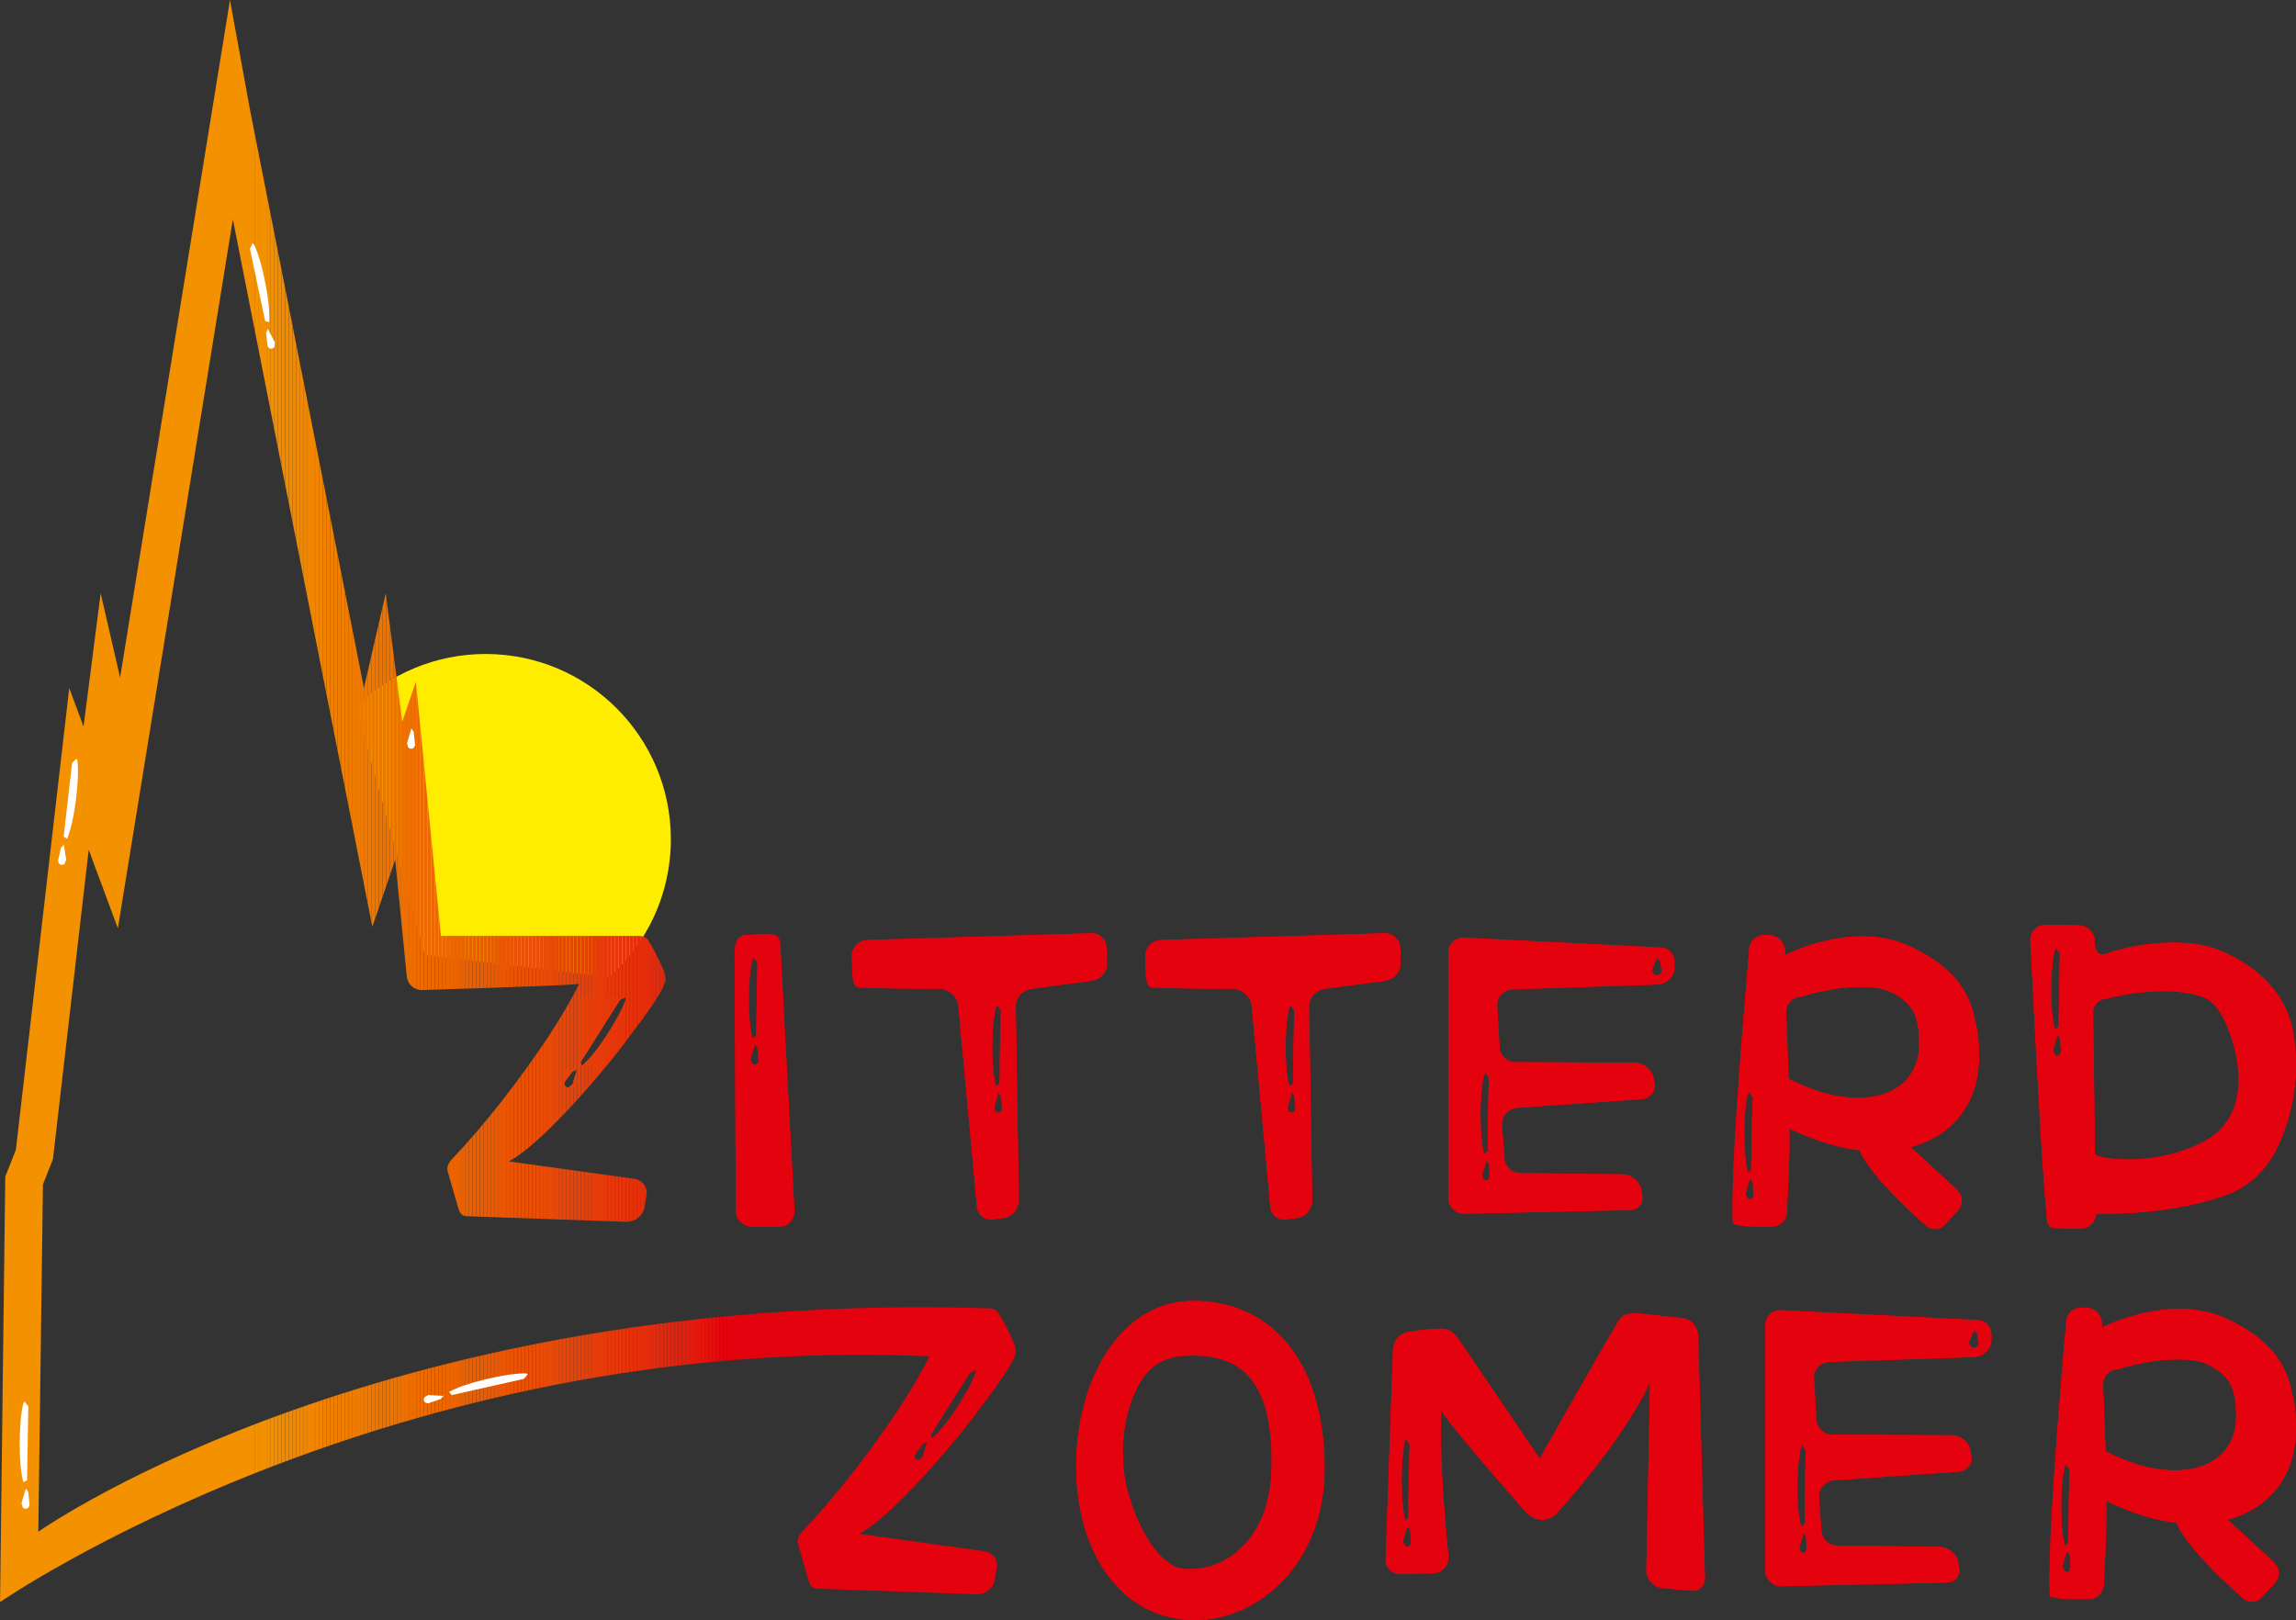 <?xml version="1.0" encoding="UTF-8"?><svg id="Laag_1" xmlns="http://www.w3.org/2000/svg" xmlns:xlink="http://www.w3.org/1999/xlink" viewBox="0 0 483.7 341.32"><rect x="0" y="0" width="483.7" height="341.32" fill="#333333" stroke="none"/><defs><clipPath id="clippath"><path d="m192.95,312.76c4.81-5.06,9.22-10.39,13.24-15.7,4.16-5.45,6.62-9.09,7.4-10.91.26-.52.39-1.04.39-1.43s-.13-1.04-.39-1.82c-1.17-2.6-2.21-4.67-3.12-6.1-.39-.78-1.17-1.17-2.21-1.17h0c-125.74-3.97-197.59,45.26-200.19,47.07l.98-73.17,2.1-5.3,7.54-65.2,6.14,16.54L49.06,46.2l29.38,149.05,4.82-14.12h0s2.41,24.3,2.41,24.3v.03c.13,1.95,1.69,3.24,3.38,3.12,20.38-.65,31.29-1.04,32.98-1.3-1.69,3.38-3.9,7.14-6.62,11.3-6.37,9.48-13.12,18.17-20.38,25.84-.52.65-.78,1.17-.78,1.69,0,.39,0,.65.13.91l2.21,7.66c.39,1.03.65,1.56,2.08,1.56l33.37,1.17c1.94,0,3.63-1.56,3.76-3.24l.39-2.34c.39-1.69-1.03-3.38-2.72-3.51l-26.23-3.63c3.24-1.82,7.14-5.33,11.95-10.39,4.81-5.06,9.22-10.39,13.24-15.7,4.16-5.45,6.62-9.09,7.4-10.91.26-.52.39-1.04.39-1.43s-.13-1.04-.39-1.82c-1.17-2.6-2.21-4.67-3.12-6.1-.39-.78-1.17-1.17-2.21-1.17h-41.62l-5.27-53.52-2.87,8.41-3.48-27.05-4.59,19.95L52.67,23.14,48.45,0l-23.15,142.75-4.09-17.77-3.61,28.09-3.01-8.11L3.34,242.26l-2.23,5.62-1.1,89.64s82.33-56.88,195.81-51.77h0s0,0,0,0c-1.69,3.38-3.9,7.14-6.62,11.3-6.37,9.48-13.12,18.17-20.38,25.84-.52.65-.78,1.17-.78,1.69,0,.39,0,.65.13.91l2.21,7.66c.39,1.03.65,1.56,2.08,1.56l33.37,1.17c1.94,0,3.63-1.56,3.76-3.24l.39-2.34c.39-1.69-1.03-3.38-2.72-3.51l-26.23-3.63c3.24-1.82,7.14-5.33,11.95-10.39Zm-71.56-86.91l-.78,2.6-.78.65c-.65,0-.91-.26-.91-.77l.13-.52,1.56-2.08.91-.39-.13.52Zm9.22-15.19l1.17-.52v.52c-.65,1.95-2.08,4.55-4.02,7.53-1.95,2.99-3.64,5.07-5.19,6.36l-.26-.77,8.31-13.12Zm74.94,78.48c-.65,1.95-2.08,4.55-4.02,7.53-1.95,2.99-3.64,5.07-5.19,6.36l-.26-.77,8.31-13.12,1.17-.52v.52Zm-12.73,17.14l1.56-2.08.91-.39-.13.52-.78,2.6-.78.65c-.65,0-.91-.26-.91-.77l.13-.52Z" style="fill:none;"/></clipPath></defs><path d="m75,148.92c7.04-6.89,16.67-11.14,27.3-11.14,21.55,0,39.03,17.47,39.03,39.03,0,11.56-5.03,21.94-13.01,29.09l-38.8-4.7-14.52-52.28Z" style="fill:#ffed00;"/><g style="clip-path:url(#clippath); fill:none;"><rect x="192.69" y="303.8" width="2.6" height="3.76" style="fill:#e3020d;"/><rect x="196.07" y="288.61" width="9.48" height="14.41" style="fill:#e3020d;"/><rect x="122.3" y="210.13" width=".1" height="14.41" style="fill:#e74209;"/><rect x="122.4" y="210.13" width=".79" height="14.41" style="fill:#e74009;"/><rect x="123.19" y="210.13" width=".79" height="14.41" style="fill:#e73f09;"/><rect x="123.98" y="210.13" width=".79" height="14.41" style="fill:#e73e09;"/><rect x="124.77" y="210.13" width=".79" height="14.41" style="fill:#e73d0a;"/><rect x="125.55" y="210.13" width=".79" height="14.41" style="fill:#e73c0a;"/><rect x="126.34" y="210.13" width=".79" height="14.41" style="fill:#e63b0a;"/><rect x="127.13" y="210.13" width=".79" height="14.41" style="fill:#e6390a;"/><rect x="127.92" y="210.13" width=".79" height="14.41" style="fill:#e6380a;"/><rect x="128.71" y="210.13" width=".79" height="14.41" style="fill:#e6370a;"/><rect x="129.5" y="210.13" width=".79" height="14.41" style="fill:#e6360b;"/><rect x="130.29" y="210.13" width=".79" height="14.41" style="fill:#e6350b;"/><rect x="131.08" y="210.13" width=".7" height="14.41" style="fill:#e6340b;"/><rect x="118.92" y="225.32" width=".32" height="3.76" style="fill:#e84608;"/><rect x="119.24" y="225.32" width=".79" height="3.76" style="fill:#e84508;"/><rect x="120.03" y="225.32" width=".79" height="3.76" style="fill:#e74408;"/><rect x="120.82" y="225.32" width=".7" height="3.76" style="fill:#e74309;"/><rect x="0" y="0" width="53.76" height="337.52" style="fill:#f39100;"/><rect x="53.76" y="0" width=".79" height="337.52" style="fill:#f39100;"/><rect x="54.55" y="0" width=".79" height="337.52" style="fill:#f39000;"/><rect x="55.33" y="0" width=".79" height="337.52" style="fill:#f39000;"/><rect x="56.12" y="0" width=".79" height="337.52" style="fill:#f28f00;"/><rect x="56.91" y="0" width=".79" height="337.52" style="fill:#f28e00;"/><rect x="57.7" y="0" width=".79" height="337.52" style="fill:#f28d00;"/><rect x="58.49" y="0" width=".79" height="337.52" style="fill:#f28c00;"/><rect x="59.28" y="0" width=".79" height="337.52" style="fill:#f28b00;"/><rect x="60.07" y="0" width=".79" height="337.52" style="fill:#f28b00;"/><rect x="60.86" y="0" width=".79" height="337.52" style="fill:#f18a00;"/><rect x="61.65" y="0" width=".79" height="337.52" style="fill:#f18900;"/><rect x="62.44" y="0" width=".79" height="337.52" style="fill:#f18800;"/><rect x="63.22" y="0" width=".79" height="337.52" style="fill:#f18700;"/><rect x="64.01" y="0" width=".79" height="337.52" style="fill:#f18600;"/><rect x="64.8" y="0" width=".79" height="337.52" style="fill:#f18600;"/><rect x="65.59" y="0" width=".79" height="337.52" style="fill:#f18500;"/><rect x="66.38" y="0" width=".79" height="337.52" style="fill:#f18400;"/><rect x="67.17" y="0" width=".79" height="337.52" style="fill:#f08300;"/><rect x="67.96" y="0" width=".79" height="337.52" style="fill:#f08200;"/><rect x="68.75" y="0" width=".79" height="337.52" style="fill:#f08100;"/><rect x="69.54" y="0" width=".79" height="337.52" style="fill:#f08100;"/><rect x="70.33" y="0" width=".79" height="337.52" style="fill:#f08000;"/><rect x="71.11" y="0" width=".79" height="337.52" style="fill:#f07f00;"/><rect x="71.9" y="0" width=".79" height="337.52" style="fill:#f07e00;"/><rect x="72.69" y="0" width=".79" height="337.52" style="fill:#ef7d00;"/><rect x="73.48" y="0" width=".79" height="337.52" style="fill:#ef7c00;"/><rect x="74.27" y="0" width=".79" height="337.52" style="fill:#ef7b00;"/><rect x="75.06" y="0" width=".79" height="337.52" style="fill:#ef7b00;"/><rect x="75.85" y="0" width=".79" height="337.52" style="fill:#ef7a00;"/><rect x="76.64" y="0" width=".79" height="337.52" style="fill:#ef7900;"/><rect x="77.43" y="0" width=".79" height="337.52" style="fill:#ef7800;"/><rect x="78.22" y="0" width=".79" height="337.52" style="fill:#ef7700;"/><rect x="79" y="0" width=".79" height="337.52" style="fill:#ee7600;"/><rect x="79.79" y="0" width=".79" height="337.52" style="fill:#ee7500;"/><rect x="80.58" y="0" width=".79" height="337.52" style="fill:#ee7400;"/><rect x="81.37" y="0" width=".79" height="337.52" style="fill:#ee7300;"/><rect x="82.16" y="0" width=".79" height="337.52" style="fill:#ee7300;"/><rect x="82.95" y="0" width=".79" height="337.52" style="fill:#ee7200;"/><rect x="83.74" y="0" width=".79" height="337.52" style="fill:#ee7100;"/><rect x="84.53" y="0" width=".79" height="337.52" style="fill:#ee7000;"/><rect x="85.32" y="0" width=".79" height="337.52" style="fill:#ed6f00;"/><rect x="86.11" y="0" width=".79" height="337.52" style="fill:#ed6e00;"/><rect x="86.89" y="0" width=".79" height="337.52" style="fill:#ed6d00;"/><rect x="87.68" y="0" width=".79" height="337.52" style="fill:#ed6c00;"/><rect x="88.47" y="0" width=".79" height="337.52" style="fill:#ed6b00;"/><rect x="89.26" y="0" width=".79" height="337.52" style="fill:#ed6a00;"/><rect x="90.05" y="0" width=".79" height="337.52" style="fill:#ed6900;"/><rect x="90.84" y="0" width=".79" height="337.52" style="fill:#ed6900;"/><rect x="91.63" y="0" width=".79" height="337.52" style="fill:#ec6800;"/><rect x="92.42" y="0" width=".79" height="337.52" style="fill:#ec6700;"/><rect x="93.21" y="0" width=".79" height="337.52" style="fill:#ec6600;"/><rect x="94" y="0" width=".79" height="337.52" style="fill:#ec6500;"/><rect x="94.78" y="0" width=".79" height="337.52" style="fill:#ec6400;"/><rect x="95.57" y="0" width=".79" height="337.52" style="fill:#ec6300;"/><rect x="96.36" y="0" width=".79" height="337.52" style="fill:#ec6200;"/><rect x="97.15" y="0" width=".79" height="337.52" style="fill:#eb6100;"/><rect x="97.94" y="0" width=".79" height="337.52" style="fill:#eb6000;"/><rect x="98.73" y="0" width=".79" height="337.52" style="fill:#eb5f01;"/><rect x="99.52" y="0" width=".79" height="337.52" style="fill:#eb5e01;"/><rect x="100.31" y="0" width=".79" height="337.52" style="fill:#eb5d01;"/><rect x="101.1" y="0" width=".79" height="337.52" style="fill:#eb5c02;"/><rect x="101.89" y="0" width=".79" height="337.52" style="fill:#eb5b02;"/><rect x="102.67" y="0" width=".79" height="337.52" style="fill:#ea5a02;"/><rect x="103.46" y="0" width=".79" height="337.52" style="fill:#ea5903;"/><rect x="104.25" y="0" width=".79" height="337.52" style="fill:#ea5803;"/><rect x="105.04" y="0" width=".79" height="337.52" style="fill:#ea5703;"/><rect x="105.83" y="0" width=".79" height="337.52" style="fill:#ea5604;"/><rect x="106.62" y="0" width=".79" height="337.52" style="fill:#ea5504;"/><rect x="107.41" y="0" width=".79" height="337.52" style="fill:#ea5404;"/><rect x="108.2" y="0" width=".79" height="337.52" style="fill:#ea5305;"/><rect x="108.99" y="0" width=".79" height="337.52" style="fill:#e95205;"/><rect x="109.78" y="0" width=".79" height="337.52" style="fill:#e95105;"/><rect x="110.56" y="0" width=".79" height="337.52" style="fill:#e95005;"/><rect x="111.35" y="0" width=".79" height="337.52" style="fill:#e94f06;"/><rect x="112.14" y="0" width=".79" height="337.52" style="fill:#e94e06;"/><rect x="112.93" y="0" width=".79" height="337.52" style="fill:#e94d06;"/><rect x="113.72" y="0" width=".79" height="337.52" style="fill:#e94c07;"/><rect x="114.51" y="0" width=".79" height="337.52" style="fill:#e84b07;"/><rect x="115.3" y="0" width=".79" height="337.52" style="fill:#e84a07;"/><rect x="116.09" y="0" width=".79" height="337.52" style="fill:#e84907;"/><rect x="116.88" y="0" width=".79" height="337.52" style="fill:#e84808;"/><rect x="117.67" y="0" width=".79" height="337.52" style="fill:#e84708;"/><rect x="118.45" y="0" width=".79" height="337.52" style="fill:#e84608;"/><rect x="119.24" y="0" width=".79" height="337.52" style="fill:#e84508;"/><rect x="120.03" y="0" width=".79" height="337.52" style="fill:#e74408;"/><rect x="120.82" y="0" width=".79" height="337.52" style="fill:#e74309;"/><rect x="121.61" y="0" width=".79" height="337.52" style="fill:#e74209;"/><rect x="122.4" y="0" width=".79" height="337.52" style="fill:#e74009;"/><rect x="123.19" y="0" width=".79" height="337.52" style="fill:#e73f09;"/><rect x="123.98" y="0" width=".79" height="337.52" style="fill:#e73e09;"/><rect x="124.77" y="0" width=".79" height="337.52" style="fill:#e73d0a;"/><rect x="125.55" y="0" width=".79" height="337.52" style="fill:#e73c0a;"/><rect x="126.34" y="0" width=".79" height="337.52" style="fill:#e63b0a;"/><rect x="127.13" y="0" width=".79" height="337.52" style="fill:#e6390a;"/><rect x="127.92" y="0" width=".79" height="337.52" style="fill:#e6380a;"/><rect x="128.71" y="0" width=".79" height="337.52" style="fill:#e6370a;"/><rect x="129.5" y="0" width=".79" height="337.52" style="fill:#e6360b;"/><rect x="130.29" y="0" width=".79" height="337.52" style="fill:#e6350b;"/><rect x="131.08" y="0" width=".79" height="337.52" style="fill:#e6340b;"/><rect x="131.87" y="0" width=".79" height="337.52" style="fill:#e6330b;"/><rect x="132.66" y="0" width=".79" height="337.52" style="fill:#e6320b;"/><rect x="133.44" y="0" width=".79" height="337.52" style="fill:#e6310b;"/><rect x="134.23" y="0" width=".79" height="337.52" style="fill:#e52f0b;"/><rect x="135.02" y="0" width=".79" height="337.52" style="fill:#e52e0b;"/><rect x="135.81" y="0" width=".79" height="337.52" style="fill:#e52d0b;"/><rect x="136.6" y="0" width=".79" height="337.52" style="fill:#e52b0b;"/><rect x="137.39" y="0" width=".79" height="337.52" style="fill:#e52a0b;"/><rect x="138.18" y="0" width=".79" height="337.52" style="fill:#e5290b;"/><rect x="138.97" y="0" width=".79" height="337.52" style="fill:#e5270c;"/><rect x="139.76" y="0" width=".79" height="337.52" style="fill:#e5260c;"/><rect x="140.55" y="0" width=".79" height="337.52" style="fill:#e5240c;"/><rect x="141.33" y="0" width=".79" height="337.52" style="fill:#e5230c;"/><rect x="142.12" y="0" width=".79" height="337.52" style="fill:#e4210c;"/><rect x="142.91" y="0" width=".79" height="337.52" style="fill:#e4200c;"/><rect x="143.7" y="0" width=".79" height="337.52" style="fill:#e41e0c;"/><rect x="144.49" y="0" width=".79" height="337.52" style="fill:#e41c0c;"/><rect x="145.28" y="0" width=".79" height="337.52" style="fill:#e41b0c;"/><rect x="146.07" y="0" width=".79" height="337.52" style="fill:#e4190c;"/><rect x="146.86" y="0" width=".79" height="337.52" style="fill:#e4170c;"/><rect x="147.65" y="0" width=".79" height="337.52" style="fill:#e4150c;"/><rect x="148.44" y="0" width=".79" height="337.52" style="fill:#e4120c;"/><rect x="149.22" y="0" width=".79" height="337.52" style="fill:#e4100c;"/><rect x="150.01" y="0" width=".79" height="337.52" style="fill:#e30d0c;"/><rect x="150.8" y="0" width=".79" height="337.52" style="fill:#e3090c;"/><rect x="151.59" y="0" width=".79" height="337.52" style="fill:#e3050c;"/><rect x="152.38" y="0" width=".79" height="337.52" style="fill:#e3020d;"/><rect x="153.17" y="0" width="60.81" height="337.52" style="fill:#e3020d;"/></g><path d="m154.76,200.65c0-2.21.78-3.5,2.21-3.64l4.55-.26c1.95,0,2.86.65,2.86,2.34l2.98,56.08c0,1.95-1.43,3.25-3.12,3.25h-5.97c-1.69,0-3.25-1.56-3.25-3.25l-.26-54.53Zm3.76,18.05l.78-.39.26-15.58-.78-1.03-.26.39c-.51,2.08-.77,4.93-.77,8.7,0,3.25.26,5.97.77,7.92Zm-.39,4.41l.26.91c.13.13.39.26.65.26.39,0,.65-.26.78-.78l-.26-2.73-.52-.77-.13.51-.78,2.6Z" style="fill:#e3020d;"/><path d="m229.82,196.63c1.69-.13,3.24,1.17,3.37,3.12v3.24c.13,1.69-1.17,3.25-3.11,3.64l-12.85,1.69c-1.95.39-3.25,1.95-3.25,3.64l.65,40.89c0,1.95-1.56,3.64-3.25,3.76l-2.08.26c-1.95.39-3.38-1.03-3.5-2.72l-3.9-42.2c-.13-1.69-1.56-3.25-3.5-3.64-8.7,0-14.41-.13-17.27-.26-1.04,0-1.43-.78-1.56-2.86l-.13-3.76c0-1.69,1.29-3.25,3.24-3.38l47.13-1.43Zm-20,32.2l.78-.51c0-5.33.13-10.39.25-15.45l-.77-1.17-.26.51c-.52,2.08-.78,4.94-.78,8.57,0,3.38.26,6.11.78,8.05Zm-.39,4.42l.26.91.52.26c.52,0,.78-.26.91-.91l-.26-2.6-.51-.78-.13.52-.78,2.6Z" style="fill:#e3020d;"/><path d="m291.63,196.63c1.69-.13,3.24,1.17,3.37,3.12v3.24c.13,1.69-1.17,3.25-3.11,3.64l-12.85,1.69c-1.95.39-3.25,1.95-3.25,3.64l.65,40.89c0,1.95-1.56,3.64-3.25,3.76l-2.08.26c-1.95.39-3.38-1.03-3.5-2.72l-3.9-42.2c-.13-1.69-1.56-3.25-3.5-3.64-8.7,0-14.41-.13-17.27-.26-1.04,0-1.43-.78-1.56-2.86l-.13-3.76c0-1.69,1.29-3.25,3.24-3.38l47.13-1.43Zm-20,32.2l.78-.51c0-5.33.13-10.39.25-15.45l-.77-1.17-.26.51c-.52,2.08-.78,4.94-.78,8.57,0,3.38.26,6.11.78,8.05Zm-.39,4.42l.26.91.52.26c.52,0,.78-.26.91-.91l-.26-2.6-.51-.78-.13.52-.78,2.6Z" style="fill:#e3020d;"/><path d="m352.78,204.03c-.13,1.69-1.56,3.24-3.5,3.38l-30.77,1.03c-1.69.13-3.12,1.43-3.12,3.38l.52,8.7c0,1.69,1.43,3.25,3.37,3.25l25.19.13c1.69,0,3.51,1.3,3.9,3.25l.13.91.13.65c0,1.56-1.17,2.72-2.73,2.86l-26.36,1.82c-1.69.13-3.12,1.56-3.12,3.51l.52,7.01c0,1.69,1.43,3.24,3.38,3.24l21.55.26c1.69,0,3.51,1.3,3.9,3.25l.13,1.03.13.65c0,1.56-1.17,2.6-2.73,2.6l-34.93.78c-1.69,0-3.24-1.56-3.24-3.24v-51.81c0-1.69,1.3-3.12,3.24-3.12l41.42,2.08c1.69,0,3.12,1.43,2.98,3.38v1.04Zm-40.12,39.08l.78-.52c0-7.79.13-12.98.26-15.44l-.78-1.17-.26.52c-.51,2.08-.77,4.93-.77,8.57,0,3.38.26,6.1.77,8.05Zm-.39,4.42l.26.91.52.26c.39,0,.65-.26.77-.91l-.13-2.6-.52-.78-.13.52-.78,2.6Zm35.71-43.11l.39.78c.13.13.39.26.65.26.65,0,.91-.26,1.04-.78l-.26-2.21-.65-.65-.26.39-.91,2.2Z" style="fill:#e3020d;"/><path d="m368.5,200.13c0-1.69,1.43-3.24,3.38-3.12h.91c1.95.13,3.25,1.69,3.25,3.38v.78c5.71-2.6,11.17-3.9,16.36-3.9,3.89,0,7.4.78,10.51,2.34,7.14,3.51,11.69,7.92,13.12,15.06.65,2.47.91,5.07.91,7.66,0,7.27-2.72,12.85-8.18,16.62-2.08,1.29-4.16,2.2-6.23,2.72l9.74,8.96c.65.65,1.04,1.43,1.04,2.34,0,.65-.26,1.43-.91,2.2l-2.72,2.86c-.52.65-1.17.91-2.08.91s-1.56-.39-2.21-1.04c-6.62-5.84-12.21-11.95-13.64-15.58-4.02-.39-8.96-1.82-14.8-4.55.13,4.93-.13,10.77-.52,17.65-.13,1.95-1.69,3.12-3.38,2.99-4.02.13-6.62-.13-7.92-.52-.13-.65-.13-1.95-.13-3.9,0-9.08,1.17-27,3.5-53.88Zm-.26,47l.65-.52.13-5.58c0-3.5.13-6.75.26-9.86l-.91-1.17-.13.39c-.51,2.08-.77,4.93-.77,8.7,0,3.38.26,6.11.77,8.05Zm-.51,4.42l.39.91.52.26c.39,0,.65-.26.77-.91l-.13-2.6-.52-.91-.26.52-.77,2.73Zm11.68-41.55c-1.69,0-3.24,1.43-3.12,3.37l.52,13.9c5.33,2.72,10.13,4.02,14.67,4.02,7.8,0,12.85-4.28,12.85-11.43,0-6.36-1.69-8.83-6.36-11.03-1.56-.65-3.5-.91-5.71-.91-4.02,0-8.31.65-12.85,2.08Z" style="fill:#e3020d;"/><path d="m427.72,198.06c0-1.95,1.56-3.24,3.24-3.24l7.01.13c1.69,0,3.24,1.3,3.38,3.24l-.13-.25c.13,2.2.52,3.24,2.08,3.11,4.81-1.68,9.74-2.46,14.54-2.46,4.28,0,7.79.65,10.52,1.95,7.4,3.24,13.12,8.7,14.67,16.49.39,1.82.65,4.28.65,7.28,0,6.1-1.29,11.81-3.76,17.13-2.46,5.19-6.23,8.7-11.17,10.39-8.18,2.98-18.69,4.02-27.13,3.89-.13,1.69-1.43,3.12-3.38,3.12h-1.69c-1.69,0-2.86,0-3.76-.13-1.04-.13-1.43-.52-1.56-1.95-.77-7.66-1.94-27.26-3.5-58.69Zm5.19,18.83l.78-.52.26-15.58-.78-1.04-.26.39c-.52,2.08-.78,4.93-.78,8.7,0,3.37.26,6.1.78,8.05Zm-.39,4.28l.39,1.03c.13.13.26.13.52.13.39,0,.65-.26.78-.78l-.26-2.72-.39-.78-.25.52-.78,2.6Zm11.43-10.78c-1.69,0-3.12,1.3-2.99,3.24l.39,29.47c0,.52,3.12,1.17,6.88,1.17,5.84,0,11.29-1.29,16.1-3.76,4.81-2.6,7.27-7.01,7.27-13.12,0-3.5-.77-7.01-2.2-10.65-1.43-3.76-3.25-5.97-5.46-6.75-2.46-.78-5.06-1.17-7.92-1.17-4.02,0-8.05.51-12.07,1.56Z" style="fill:#e3020d;"/><path d="m154.76,200.65c0-2.21.78-3.5,2.21-3.64l4.55-.26c1.95,0,2.86.65,2.86,2.34l2.98,56.08c0,1.95-1.43,3.25-3.12,3.25h-5.97c-1.69,0-3.25-1.56-3.25-3.25l-.26-54.53Zm3.76,18.05l.78-.39.26-15.58-.78-1.03-.26.39c-.51,2.08-.77,4.93-.77,8.7,0,3.25.26,5.97.77,7.92Zm-.39,4.41l.26.91c.13.13.39.26.65.26.39,0,.65-.26.78-.78l-.26-2.73-.52-.77-.13.51-.78,2.6Z" style="fill:#e3020d;"/><path d="m229.82,196.63c1.69-.13,3.24,1.17,3.37,3.12v3.24c.13,1.69-1.17,3.25-3.11,3.64l-12.85,1.69c-1.95.39-3.25,1.95-3.25,3.64l.65,40.89c0,1.95-1.56,3.64-3.25,3.76l-2.08.26c-1.95.39-3.38-1.03-3.5-2.72l-3.9-42.2c-.13-1.69-1.56-3.25-3.5-3.64-8.7,0-14.41-.13-17.27-.26-1.04,0-1.43-.78-1.56-2.86l-.13-3.76c0-1.69,1.29-3.25,3.24-3.38l47.13-1.43Zm-20,32.2l.78-.51c0-5.33.13-10.39.25-15.45l-.77-1.17-.26.51c-.52,2.08-.78,4.94-.78,8.57,0,3.38.26,6.11.78,8.05Zm-.39,4.42l.26.91.52.26c.52,0,.78-.26.91-.91l-.26-2.6-.51-.78-.13.52-.78,2.6Z" style="fill:#e3020d;"/><path d="m291.63,196.63c1.69-.13,3.24,1.17,3.37,3.12v3.24c.13,1.69-1.17,3.25-3.11,3.64l-12.85,1.69c-1.95.39-3.25,1.95-3.25,3.64l.65,40.89c0,1.95-1.56,3.64-3.25,3.76l-2.08.26c-1.95.39-3.38-1.03-3.5-2.72l-3.9-42.2c-.13-1.69-1.56-3.25-3.5-3.64-8.7,0-14.41-.13-17.27-.26-1.04,0-1.43-.78-1.56-2.86l-.13-3.76c0-1.69,1.29-3.25,3.24-3.38l47.13-1.43Zm-20,32.2l.78-.51c0-5.33.13-10.39.25-15.45l-.77-1.17-.26.51c-.52,2.08-.78,4.94-.78,8.57,0,3.38.26,6.11.78,8.05Zm-.39,4.42l.26.91.52.26c.52,0,.78-.26.91-.91l-.26-2.6-.51-.78-.13.52-.78,2.6Z" style="fill:#e3020d;"/><path d="m352.78,204.03c-.13,1.69-1.56,3.24-3.5,3.38l-30.77,1.03c-1.69.13-3.12,1.43-3.12,3.38l.52,8.7c0,1.69,1.43,3.25,3.37,3.25l25.19.13c1.69,0,3.51,1.3,3.9,3.25l.13.91.13.65c0,1.56-1.17,2.72-2.73,2.86l-26.36,1.82c-1.69.13-3.12,1.56-3.12,3.51l.52,7.01c0,1.69,1.43,3.24,3.38,3.24l21.55.26c1.69,0,3.51,1.3,3.9,3.25l.13,1.03.13.65c0,1.56-1.17,2.6-2.73,2.6l-34.93.78c-1.69,0-3.24-1.56-3.24-3.24v-51.81c0-1.69,1.3-3.12,3.24-3.12l41.42,2.08c1.69,0,3.12,1.43,2.98,3.38v1.04Zm-40.12,39.08l.78-.52c0-7.79.13-12.98.26-15.44l-.78-1.17-.26.52c-.51,2.08-.77,4.93-.77,8.57,0,3.38.26,6.1.77,8.05Zm-.39,4.42l.26.91.52.26c.39,0,.65-.26.77-.91l-.13-2.6-.52-.78-.13.52-.78,2.6Zm35.71-43.11l.39.78c.13.13.39.26.65.26.65,0,.91-.26,1.04-.78l-.26-2.21-.65-.65-.26.39-.91,2.2Z" style="fill:#e3020d;"/><path d="m368.5,200.13c0-1.69,1.43-3.24,3.38-3.12h.91c1.95.13,3.25,1.69,3.25,3.38v.78c5.71-2.6,11.17-3.9,16.36-3.9,3.89,0,7.4.78,10.51,2.34,7.14,3.51,11.69,7.92,13.12,15.06.65,2.47.91,5.07.91,7.66,0,7.27-2.72,12.85-8.18,16.62-2.08,1.29-4.16,2.2-6.23,2.72l9.74,8.96c.65.65,1.04,1.43,1.04,2.34,0,.65-.26,1.43-.91,2.2l-2.72,2.86c-.52.65-1.17.91-2.08.91s-1.56-.39-2.21-1.04c-6.62-5.84-12.21-11.95-13.64-15.58-4.02-.39-8.96-1.82-14.8-4.55.13,4.93-.13,10.77-.52,17.65-.13,1.95-1.69,3.12-3.38,2.99-4.02.13-6.62-.13-7.92-.52-.13-.65-.13-1.95-.13-3.9,0-9.08,1.17-27,3.5-53.88Zm-.26,47l.65-.52.13-5.58c0-3.5.13-6.75.26-9.86l-.91-1.17-.13.39c-.51,2.08-.77,4.93-.77,8.7,0,3.38.26,6.11.77,8.05Zm-.51,4.42l.39.91.52.26c.39,0,.65-.26.77-.91l-.13-2.6-.52-.91-.26.52-.77,2.73Zm11.68-41.55c-1.69,0-3.24,1.43-3.12,3.37l.52,13.9c5.33,2.72,10.13,4.02,14.67,4.02,7.8,0,12.85-4.28,12.85-11.43,0-6.36-1.69-8.83-6.36-11.03-1.56-.65-3.5-.91-5.71-.91-4.02,0-8.31.65-12.85,2.08Z" style="fill:#e3020d;"/><path d="m427.72,198.06c0-1.95,1.56-3.24,3.24-3.24l7.01.13c1.69,0,3.24,1.3,3.38,3.24l-.13-.25c.13,2.2.52,3.24,2.08,3.11,4.81-1.68,9.74-2.46,14.54-2.46,4.28,0,7.79.65,10.52,1.95,7.4,3.24,13.12,8.7,14.67,16.49.39,1.82.65,4.28.65,7.28,0,6.1-1.29,11.81-3.76,17.13-2.46,5.19-6.23,8.7-11.17,10.39-8.18,2.98-18.69,4.02-27.13,3.89-.13,1.69-1.43,3.12-3.38,3.12h-1.69c-1.69,0-2.86,0-3.76-.13-1.04-.13-1.43-.52-1.56-1.95-.77-7.66-1.94-27.26-3.5-58.69Zm5.19,18.83l.78-.52.26-15.58-.78-1.04-.26.39c-.52,2.08-.78,4.93-.78,8.7,0,3.37.26,6.1.78,8.05Zm-.39,4.28l.39,1.03c.13.13.26.13.52.13.39,0,.65-.26.78-.78l-.26-2.72-.39-.78-.25.52-.78,2.6Zm11.43-10.78c-1.69,0-3.12,1.3-2.99,3.24l.39,29.47c0,.52,3.12,1.17,6.88,1.17,5.84,0,11.29-1.29,16.1-3.76,4.81-2.6,7.27-7.01,7.27-13.12,0-3.5-.77-7.01-2.2-10.65-1.43-3.76-3.25-5.97-5.46-6.75-2.46-.78-5.06-1.17-7.92-1.17-4.02,0-8.05.51-12.07,1.56Z" style="fill:#e3020d;"/><path d="m251.39,274.06c15.97,0,27.66,12.21,27.66,35.32,0,20.38-14.28,31.94-27.27,31.94-15.32,0-25.06-13.89-25.06-32.46s9.61-34.8,24.67-34.8Zm-1.56,56.49c8.44.51,17.79-6.37,18.05-21.3.39-18.31-6.37-24.15-17.66-23.63-4.81,0-8.44,2.2-10.65,6.75-2.21,4.42-3.24,9.61-2.99,15.45.26,8.7,6.49,22.73,13.25,22.73Z" style="fill:#e3020d;"/><path d="m307.1,281.86l17.27,25.44c9.74-17.27,15.32-26.87,16.49-28.82.91-1.43,1.29-1.69,3.89-1.82l9.61,1.04c1.69.13,3.24,1.56,3.38,3.5l1.43,51.03c.13,1.69-1.17,3.25-3.12,2.86l-5.97-.51c-1.95-.39-3.24-1.95-3.24-3.64l.77-39.73c-3.63,7.92-11.43,18.44-19.22,27.14-.91,1.17-2.08,1.82-3.5,1.82s-2.6-.65-3.64-1.82c-10-11.43-15.84-18.43-17.65-21.16-.26,7.4.26,17.79,1.56,30.9,0,1.95-1.43,3.24-3.12,3.38l-7.01.13c-1.69.13-3.25-1.43-3.12-3.12l1.56-44.27c.13-1.95,1.69-3.5,3.38-3.64,2.73-.39,4.93-.65,6.62-.65,1.56,0,2.47.52,3.64,1.95Zm-11.04,38.43l.65-.52c0-5.33.13-10.39.26-15.45l-.78-1.17-.26.52c-.39,2.2-.65,4.8-.65,8.05,0,3.64.26,6.49.77,8.57Zm-.51,4.41l.39.91c.13.13.39.26.52.26.39,0,.65-.26.77-.91l-.13-2.6-.52-.78-.26.52-.77,2.6Z" style="fill:#e3020d;"/><path d="m419.55,282.51c-.13,1.69-1.56,3.24-3.5,3.38l-30.78,1.03c-1.69.13-3.12,1.43-3.12,3.38l.52,8.7c0,1.69,1.43,3.25,3.38,3.25l25.19.13c1.69,0,3.5,1.3,3.89,3.25l.13.91.13.65c0,1.56-1.17,2.72-2.72,2.86l-26.36,1.82c-1.69.13-3.12,1.56-3.12,3.51l.52,7.01c0,1.69,1.43,3.24,3.38,3.24l21.55.26c1.69,0,3.5,1.3,3.89,3.25l.13,1.03.13.65c0,1.56-1.17,2.6-2.72,2.6l-34.93.78c-1.69,0-3.24-1.56-3.24-3.24v-51.81c0-1.69,1.29-3.12,3.24-3.12l41.41,2.08c1.69,0,3.12,1.43,2.99,3.38v1.04Zm-40.12,39.08l.78-.52c0-7.79.13-12.98.25-15.44l-.77-1.17-.26.52c-.52,2.08-.78,4.93-.78,8.57,0,3.38.26,6.1.78,8.05Zm-.39,4.42l.26.91.52.26c.39,0,.65-.26.78-.91l-.13-2.6-.51-.78-.13.52-.78,2.6Zm35.71-43.11l.39.78c.13.13.39.26.65.26.65,0,.91-.26,1.03-.78l-.26-2.21-.65-.65-.26.39-.91,2.2Z" style="fill:#e3020d;"/><path d="m435.27,278.61c0-1.69,1.43-3.24,3.38-3.12h.91c1.95.13,3.24,1.69,3.24,3.38v.78c5.71-2.6,11.17-3.9,16.36-3.9,3.9,0,7.4.78,10.52,2.34,7.14,3.51,11.69,7.92,13.12,15.06.65,2.47.91,5.07.91,7.66,0,7.27-2.73,12.85-8.18,16.62-2.08,1.29-4.15,2.2-6.23,2.72l9.73,8.96c.65.65,1.04,1.43,1.04,2.34,0,.65-.26,1.43-.91,2.2l-2.73,2.86c-.51.65-1.17.91-2.08.91s-1.56-.39-2.21-1.04c-6.62-5.84-12.2-11.95-13.63-15.58-4.02-.39-8.96-1.82-14.8-4.55.13,4.93-.13,10.77-.52,17.65-.13,1.95-1.68,3.12-3.37,2.99-4.02.13-6.62-.13-7.92-.52-.13-.65-.13-1.95-.13-3.9,0-9.08,1.17-27,3.5-53.88Zm-.26,47l.65-.52.13-5.58c0-3.5.13-6.75.26-9.86l-.91-1.17-.13.39c-.52,2.08-.78,4.93-.78,8.7,0,3.38.26,6.11.78,8.05Zm-.52,4.42l.39.91.52.26c.39,0,.65-.26.78-.91l-.13-2.6-.52-.91-.26.52-.78,2.73Zm11.69-41.55c-1.69,0-3.24,1.43-3.12,3.37l.52,13.9c5.32,2.72,10.13,4.02,14.67,4.02,7.79,0,12.85-4.28,12.85-11.43,0-6.36-1.69-8.83-6.36-11.03-1.56-.65-3.51-.91-5.71-.91-4.02,0-8.31.65-12.85,2.08Z" style="fill:#e3020d;"/><path d="m251.39,274.06c15.97,0,27.66,12.21,27.66,35.32,0,20.38-14.28,31.94-27.27,31.94-15.32,0-25.06-13.89-25.06-32.46s9.61-34.8,24.67-34.8Zm-1.56,56.49c8.44.51,17.79-6.37,18.05-21.3.39-18.31-6.37-24.15-17.66-23.63-4.81,0-8.44,2.2-10.65,6.75-2.21,4.42-3.24,9.61-2.99,15.45.26,8.7,6.49,22.73,13.25,22.73Z" style="fill:#e3020d;"/><path d="m307.1,281.86l17.27,25.44c9.74-17.27,15.32-26.87,16.49-28.82.91-1.43,1.29-1.69,3.89-1.82l9.61,1.04c1.69.13,3.24,1.56,3.38,3.5l1.43,51.03c.13,1.69-1.17,3.25-3.12,2.86l-5.97-.51c-1.95-.39-3.24-1.95-3.24-3.64l.77-39.73c-3.63,7.92-11.43,18.44-19.22,27.14-.91,1.17-2.08,1.82-3.5,1.82s-2.6-.65-3.64-1.82c-10-11.43-15.84-18.43-17.65-21.16-.26,7.4.26,17.79,1.56,30.9,0,1.95-1.43,3.24-3.12,3.38l-7.01.13c-1.69.13-3.25-1.43-3.12-3.12l1.56-44.27c.13-1.95,1.69-3.5,3.38-3.64,2.73-.39,4.93-.65,6.62-.65,1.56,0,2.47.52,3.64,1.95Zm-11.04,38.43l.65-.52c0-5.33.13-10.39.26-15.45l-.78-1.17-.26.52c-.39,2.2-.65,4.8-.65,8.05,0,3.64.26,6.49.77,8.57Zm-.51,4.41l.39.91c.13.13.39.26.52.26.39,0,.65-.26.77-.91l-.13-2.6-.52-.78-.26.52-.77,2.6Z" style="fill:#e3020d;"/><path d="m419.55,282.51c-.13,1.69-1.56,3.24-3.5,3.38l-30.78,1.03c-1.69.13-3.12,1.43-3.12,3.38l.52,8.7c0,1.69,1.43,3.25,3.38,3.25l25.19.13c1.69,0,3.5,1.3,3.89,3.25l.13.91.13.65c0,1.56-1.17,2.72-2.72,2.86l-26.36,1.82c-1.69.13-3.12,1.56-3.12,3.51l.52,7.01c0,1.69,1.43,3.24,3.38,3.24l21.55.26c1.69,0,3.5,1.3,3.89,3.25l.13,1.03.13.65c0,1.56-1.17,2.6-2.72,2.6l-34.93.78c-1.69,0-3.24-1.56-3.24-3.24v-51.81c0-1.69,1.29-3.12,3.24-3.12l41.41,2.08c1.69,0,3.12,1.43,2.99,3.38v1.04Zm-40.12,39.08l.78-.52c0-7.79.13-12.98.25-15.44l-.77-1.17-.26.52c-.52,2.08-.78,4.93-.78,8.57,0,3.38.26,6.1.78,8.05Zm-.39,4.42l.26.91.52.26c.39,0,.65-.26.78-.91l-.13-2.6-.51-.78-.13.52-.78,2.6Zm35.71-43.11l.39.78c.13.13.39.26.65.26.65,0,.91-.26,1.03-.78l-.26-2.21-.65-.65-.26.39-.91,2.2Z" style="fill:#e3020d;"/><path d="m435.27,278.61c0-1.69,1.43-3.24,3.38-3.12h.91c1.95.13,3.24,1.69,3.24,3.38v.78c5.71-2.6,11.17-3.9,16.36-3.9,3.9,0,7.4.78,10.52,2.34,7.14,3.51,11.69,7.92,13.12,15.06.65,2.47.91,5.07.91,7.66,0,7.27-2.73,12.85-8.18,16.62-2.08,1.29-4.15,2.2-6.23,2.72l9.73,8.96c.65.65,1.04,1.43,1.04,2.34,0,.65-.26,1.43-.91,2.2l-2.73,2.86c-.51.65-1.17.91-2.08.91s-1.56-.39-2.21-1.04c-6.62-5.84-12.2-11.95-13.63-15.58-4.02-.39-8.96-1.82-14.8-4.55.13,4.93-.13,10.77-.52,17.65-.13,1.95-1.68,3.12-3.37,2.99-4.02.13-6.62-.13-7.92-.52-.13-.65-.13-1.95-.13-3.9,0-9.08,1.17-27,3.5-53.88Zm-.26,47l.65-.52.13-5.58c0-3.5.13-6.75.26-9.86l-.91-1.17-.13.39c-.52,2.08-.78,4.93-.78,8.7,0,3.38.26,6.11.78,8.05Zm-.52,4.42l.39.91.52.26c.39,0,.65-.26.78-.91l-.13-2.6-.52-.91-.26.52-.78,2.73Zm11.69-41.55c-1.69,0-3.24,1.43-3.12,3.37l.52,13.9c5.32,2.72,10.13,4.02,14.67,4.02,7.79,0,12.85-4.28,12.85-11.43,0-6.36-1.69-8.83-6.36-11.03-1.56-.65-3.51-.91-5.71-.91-4.02,0-8.31.65-12.85,2.08Z" style="fill:#e3020d;"/><path d="m4.92,312.26l.78-.39.26-15.58-.78-1.03-.26.39c-.51,2.08-.77,4.93-.77,8.7,0,3.25.26,5.97.77,7.92Z" style="fill:#fff;"/><path d="m4.53,316.68l.26.91c.13.13.39.26.65.26.39,0,.65-.26.78-.78l-.26-2.73-.52-.77-.13.51-.78,2.6Z" style="fill:#fff;"/><path d="m55.96,59.95c-.71-3.7-1.51-6.45-2.41-8.39l-.33-.33-.57,1.16,3.21,15.25.84.23c.14-2.01-.12-4.73-.74-7.93Z" style="fill:#fff;"/><path d="m56.65,69.73l-.22-.48-.36.86.26,2.73c.22.49.53.69.91.62.26-.05.49-.23.59-.38l.08-.95-1.26-2.4Z" style="fill:#fff;"/><path d="m15.94,168.97c.49-3.73.61-6.6.37-8.72l-.21-.42-.91.92-1.78,15.49.72.49c.76-1.87,1.38-4.53,1.8-7.75Z" style="fill:#fff;"/><path d="m13.51,178.47l-.06-.53-.62.7-.61,2.67c.06.53.28.82.67.88.26.03.53-.06.68-.17l.38-.87-.44-2.68Z" style="fill:#fff;"/><path d="m85.74,156.57l.26.91c.13.13.39.26.65.26.39,0,.65-.26.78-.78l-.26-2.73-.52-.77-.13.51-.78,2.6Z" style="fill:#fff;"/><path d="m94.61,293.24l.56.67,15.21-3.41.82-1-.44-.16c-2.14-.01-4.98.41-8.64,1.29-3.16.76-5.75,1.66-7.52,2.61Z" style="fill:#fff;"/><path d="m90.23,293.9l-.83.47c-.09.15-.16.44-.1.69.09.38.41.57.94.58l2.59-.89.63-.69h-.53s-2.71-.15-2.71-.15Z" style="fill:#fff;"/></svg>